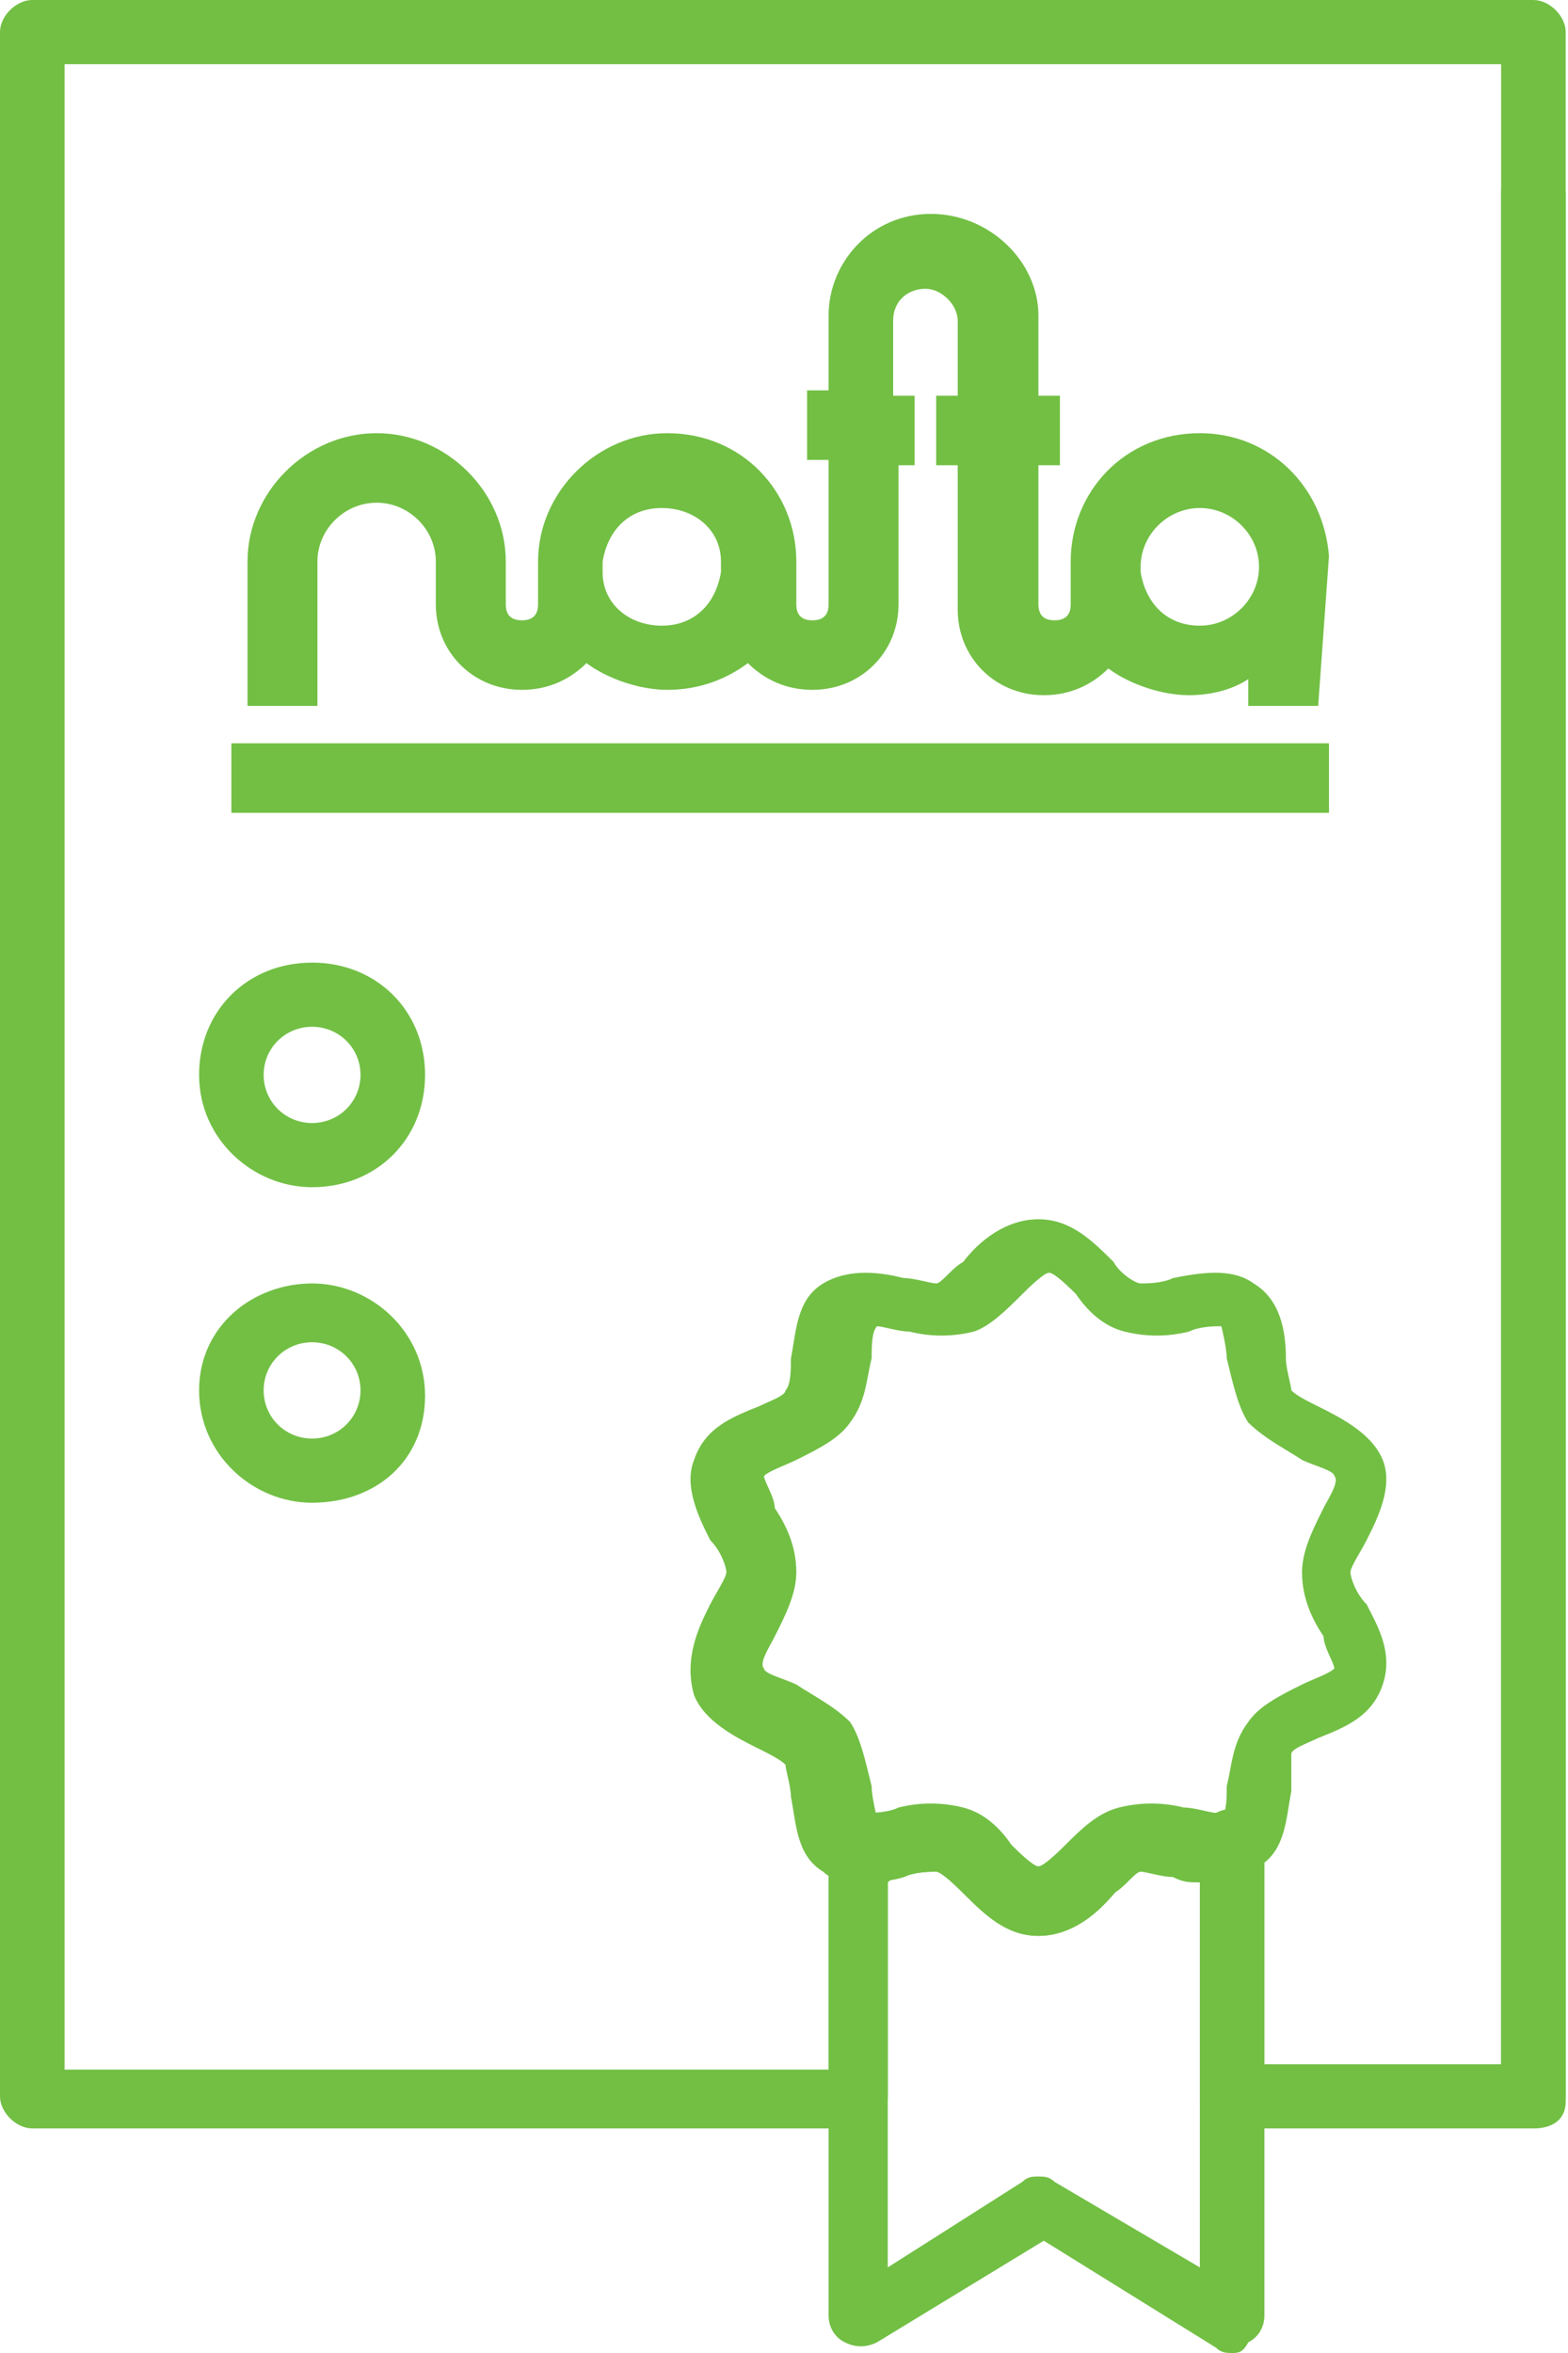<svg width="34" height="51" viewBox="0 0 34 51" fill="none" xmlns="http://www.w3.org/2000/svg">
  <path d="M28.817 12.055C28.7 10.548 27.533 9.389 26.017 9.389C24.383 9.389 23.217 10.664 23.217 12.171V13.098C23.217 13.329 23.1 13.445 22.867 13.445C22.633 13.445 22.517 13.329 22.517 13.098V10.084H22.983V8.577H22.517V6.839C22.517 5.68 21.467 4.636 20.183 4.636C18.9 4.636 17.967 5.68 17.967 6.839V8.461H17.5V9.968H17.967V13.098C17.967 13.329 17.85 13.445 17.617 13.445C17.383 13.445 17.267 13.329 17.267 13.098V12.402C17.267 12.286 17.267 12.286 17.267 12.171C17.267 10.664 16.1 9.389 14.467 9.389C12.95 9.389 11.667 10.664 11.667 12.171C11.667 12.286 11.667 13.098 11.667 13.098C11.667 13.329 11.55 13.445 11.317 13.445C11.083 13.445 10.967 13.329 10.967 13.098V12.171C10.967 10.664 9.683 9.389 8.167 9.389C6.65 9.389 5.367 10.664 5.367 12.171V15.3H6.883V12.171C6.883 11.475 7.467 10.896 8.167 10.896C8.867 10.896 9.45 11.475 9.45 12.171V13.098C9.45 14.141 10.267 14.952 11.317 14.952C11.9 14.952 12.367 14.72 12.717 14.373C13.183 14.72 13.883 14.952 14.467 14.952C15.167 14.952 15.75 14.72 16.217 14.373C16.567 14.72 17.033 14.952 17.617 14.952C18.667 14.952 19.483 14.141 19.483 13.098V10.084H19.833V8.577H19.367V6.955C19.367 6.491 19.717 6.259 20.067 6.259C20.417 6.259 20.767 6.607 20.767 6.955V8.577H20.3V10.084H20.767V13.214C20.767 14.257 21.583 15.068 22.633 15.068C23.217 15.068 23.683 14.836 24.033 14.489C24.5 14.836 25.2 15.068 25.783 15.068C26.25 15.068 26.717 14.952 27.067 14.72V15.3H28.583L28.817 12.055ZM15.633 12.402C15.517 13.098 15.05 13.561 14.35 13.561C13.65 13.561 13.067 13.098 13.067 12.402V12.171C13.183 11.475 13.65 11.011 14.35 11.011C15.05 11.011 15.633 11.475 15.633 12.171V12.402ZM26.017 13.561C25.317 13.561 24.85 13.098 24.733 12.402V12.286C24.733 11.591 25.317 11.011 26.017 11.011C26.717 11.011 27.3 11.591 27.3 12.286C27.3 12.982 26.717 13.561 26.017 13.561Z" fill="#72BF44"/>
  <path d="M28.817 16.111H5.017V17.618H28.817V16.111Z" fill="#72BF44"/>
  <path d="M20.3 39.177C20.533 39.177 20.65 39.177 20.883 39.293C21.35 39.409 21.7 39.757 22.05 40.105C22.167 40.221 22.517 40.568 22.633 40.568C22.75 40.568 23.1 40.221 23.217 40.105C23.567 39.757 23.917 39.409 24.383 39.293C24.85 39.177 25.317 39.177 25.783 39.293C26.017 39.293 26.367 39.409 26.483 39.409C26.6 39.293 26.6 38.946 26.6 38.714C26.717 38.25 26.717 37.786 27.067 37.323C27.3 36.975 27.767 36.743 28.233 36.511C28.467 36.395 28.817 36.279 28.933 36.164C28.933 36.048 28.7 35.7 28.7 35.468C28.467 35.12 28.233 34.657 28.233 34.077C28.233 33.614 28.467 33.15 28.7 32.686C28.817 32.455 29.05 32.107 28.933 31.991C28.933 31.875 28.467 31.759 28.233 31.643C27.883 31.411 27.417 31.18 27.067 30.832C26.833 30.484 26.717 29.904 26.6 29.441C26.6 29.209 26.483 28.745 26.483 28.745C26.367 28.745 26.017 28.745 25.783 28.861C25.317 28.977 24.85 28.977 24.383 28.861C23.917 28.745 23.567 28.398 23.333 28.05C23.217 27.934 22.867 27.586 22.75 27.586C22.633 27.586 22.283 27.934 22.167 28.05C21.817 28.398 21.467 28.745 21.117 28.861C20.65 28.977 20.183 28.977 19.717 28.861C19.483 28.861 19.133 28.745 19.017 28.745C18.9 28.861 18.9 29.209 18.9 29.441C18.783 29.904 18.783 30.368 18.433 30.832C18.2 31.18 17.733 31.411 17.267 31.643C17.033 31.759 16.683 31.875 16.567 31.991C16.567 32.107 16.8 32.455 16.8 32.686C17.033 33.034 17.267 33.498 17.267 34.077C17.267 34.541 17.033 35.005 16.8 35.468C16.683 35.7 16.45 36.048 16.567 36.164C16.567 36.279 17.033 36.395 17.267 36.511C17.617 36.743 18.083 36.975 18.433 37.323C18.667 37.67 18.783 38.25 18.9 38.714C18.9 38.946 19.017 39.409 19.017 39.409C19.133 39.409 19.483 39.409 19.717 39.293C19.717 39.293 20.067 39.177 20.3 39.177ZM22.517 41.959C21.817 41.959 21.35 41.495 20.883 41.032C20.767 40.916 20.417 40.568 20.3 40.568C20.183 40.568 19.833 40.568 19.6 40.684C19.25 40.8 18.783 40.8 18.433 40.8C18.2 40.8 17.967 40.684 17.85 40.568C17.267 40.221 17.267 39.525 17.15 38.946C17.15 38.714 17.033 38.366 17.033 38.25C16.917 38.134 16.683 38.018 16.45 37.902C15.983 37.67 15.283 37.323 15.05 36.743C14.817 35.932 15.167 35.236 15.4 34.773C15.517 34.541 15.75 34.193 15.75 34.077C15.75 33.961 15.633 33.614 15.4 33.382C15.167 32.918 14.817 32.223 15.05 31.643C15.283 30.948 15.867 30.716 16.45 30.484C16.683 30.368 17.033 30.252 17.033 30.136C17.15 30.02 17.15 29.673 17.15 29.441C17.267 28.861 17.267 28.166 17.85 27.818C18.433 27.471 19.133 27.586 19.6 27.702C19.833 27.702 20.183 27.818 20.3 27.818C20.417 27.818 20.65 27.471 20.883 27.355C21.233 26.891 21.817 26.427 22.517 26.427C23.217 26.427 23.683 26.891 24.15 27.355C24.267 27.586 24.617 27.818 24.733 27.818C24.85 27.818 25.2 27.818 25.433 27.702C26.017 27.586 26.717 27.471 27.183 27.818C27.767 28.166 27.883 28.861 27.883 29.441C27.883 29.673 28 30.02 28 30.136C28.117 30.252 28.35 30.368 28.583 30.484C29.05 30.716 29.75 31.064 29.983 31.643C30.217 32.223 29.867 32.918 29.633 33.382C29.517 33.614 29.283 33.961 29.283 34.077C29.283 34.193 29.4 34.541 29.633 34.773C29.867 35.236 30.217 35.816 29.983 36.511C29.75 37.207 29.167 37.439 28.583 37.67C28.35 37.786 28 37.902 28 38.018C28 38.25 28 38.598 28 38.83C27.883 39.409 27.883 40.105 27.3 40.452C27.183 40.452 27.183 40.568 27.067 40.568C26.6 40.8 26.017 40.684 25.55 40.568C25.317 40.568 24.967 40.452 24.85 40.452C24.733 40.452 24.5 40.684 24.267 40.916C23.8 41.495 23.217 41.959 22.517 41.959Z" fill="#72BF44"/>
  <path d="M6.767 22.255C6.183 22.255 5.717 22.718 5.717 23.298C5.717 23.877 6.183 24.341 6.767 24.341C7.35 24.341 7.817 23.877 7.817 23.298C7.817 22.718 7.35 22.255 6.767 22.255ZM6.767 25.732C5.483 25.732 4.317 24.689 4.317 23.298C4.317 21.907 5.367 20.864 6.767 20.864C8.167 20.864 9.217 21.907 9.217 23.298C9.217 24.689 8.167 25.732 6.767 25.732Z" fill="#72BF44"/>
  <path d="M6.767 29.093C6.183 29.093 5.717 29.557 5.717 30.136C5.717 30.716 6.183 31.18 6.767 31.18C7.35 31.18 7.817 30.716 7.817 30.136C7.817 29.557 7.35 29.093 6.767 29.093ZM6.767 32.571C5.483 32.571 4.317 31.527 4.317 30.136C4.317 28.745 5.483 27.818 6.767 27.818C8.05 27.818 9.217 28.861 9.217 30.252C9.217 31.643 8.167 32.571 6.767 32.571Z" fill="#72BF44"/>
  <path d="M27.417 44.741H32.55V1.391H1.4V44.857H17.967V40.105C17.967 39.873 18.083 39.757 18.2 39.525C18.317 39.409 18.55 39.293 18.783 39.409C18.9 39.409 19.25 39.409 19.483 39.293C19.95 39.177 20.417 39.177 20.883 39.293C21.35 39.409 21.7 39.757 21.933 40.105C22.05 40.221 22.4 40.568 22.517 40.568C22.633 40.568 22.983 40.221 23.1 40.105C23.45 39.757 23.8 39.409 24.267 39.293C24.733 39.177 25.2 39.177 25.667 39.293C25.9 39.293 26.25 39.409 26.367 39.409C26.6 39.293 26.833 39.293 27.067 39.409C27.3 39.525 27.417 39.757 27.417 39.989V44.741ZM33.25 46.132H26.717C26.367 46.132 26.017 45.784 26.017 45.436V40.684C25.783 40.684 25.667 40.684 25.433 40.568C25.2 40.568 24.85 40.452 24.733 40.452C24.617 40.452 24.383 40.8 24.15 40.916C23.8 41.38 23.217 41.843 22.517 41.843C21.817 41.843 21.35 41.38 20.883 40.916C20.767 40.8 20.417 40.452 20.3 40.452C20.183 40.452 19.833 40.452 19.6 40.568C19.483 40.568 19.367 40.568 19.25 40.684V45.436C19.25 45.784 18.9 46.132 18.55 46.132H0.7C0.35 46.132 0 45.784 0 45.436V0.695C0 0.348 0.35 0 0.7 0H33.25C33.6 0 33.95 0.348 33.95 0.695V45.436C33.95 45.9 33.6 46.132 33.25 46.132Z" fill="#72BF44"/>
  <path d="M33.25 46.132C32.9 46.132 32.55 45.784 32.55 45.436V4.173C32.55 3.825 32.9 3.477 33.25 3.477C33.6 3.477 33.95 3.825 33.95 4.173V45.552C33.95 45.9 33.717 46.132 33.25 46.132Z" fill="#72BF44"/>
  <path d="M22.517 47.175C22.633 47.175 22.75 47.175 22.867 47.291L26.017 49.145V40.8C25.783 40.8 25.667 40.8 25.433 40.684C25.2 40.684 24.85 40.568 24.733 40.568C24.617 40.568 24.383 40.916 24.15 41.032C23.8 41.495 23.217 41.959 22.517 41.959C21.817 41.959 21.35 41.495 20.883 41.032C20.767 40.916 20.417 40.568 20.3 40.568C20.183 40.568 19.833 40.568 19.6 40.684C19.483 40.684 19.367 40.684 19.25 40.8V49.145L22.167 47.291C22.283 47.175 22.4 47.175 22.517 47.175ZM26.717 51C26.6 51 26.483 51 26.367 50.884L22.633 48.566L19.017 50.768C18.783 50.884 18.55 50.884 18.317 50.768C18.083 50.652 17.967 50.42 17.967 50.189V39.989C17.967 39.757 18.083 39.641 18.2 39.409C18.317 39.293 18.55 39.177 18.783 39.293C18.9 39.293 19.25 39.293 19.483 39.177C19.95 39.061 20.417 39.061 20.883 39.177C21.35 39.293 21.7 39.641 21.933 39.989C22.05 40.105 22.4 40.452 22.517 40.452C22.633 40.452 22.983 40.105 23.1 39.989C23.45 39.641 23.8 39.293 24.267 39.177C24.733 39.061 25.2 39.061 25.667 39.177C25.9 39.177 26.25 39.293 26.367 39.293C26.6 39.177 26.833 39.177 27.067 39.293C27.3 39.409 27.417 39.641 27.417 39.873V50.189C27.417 50.42 27.3 50.652 27.067 50.768C26.95 51 26.833 51 26.717 51Z" fill="#72BF44"/>
</svg>
